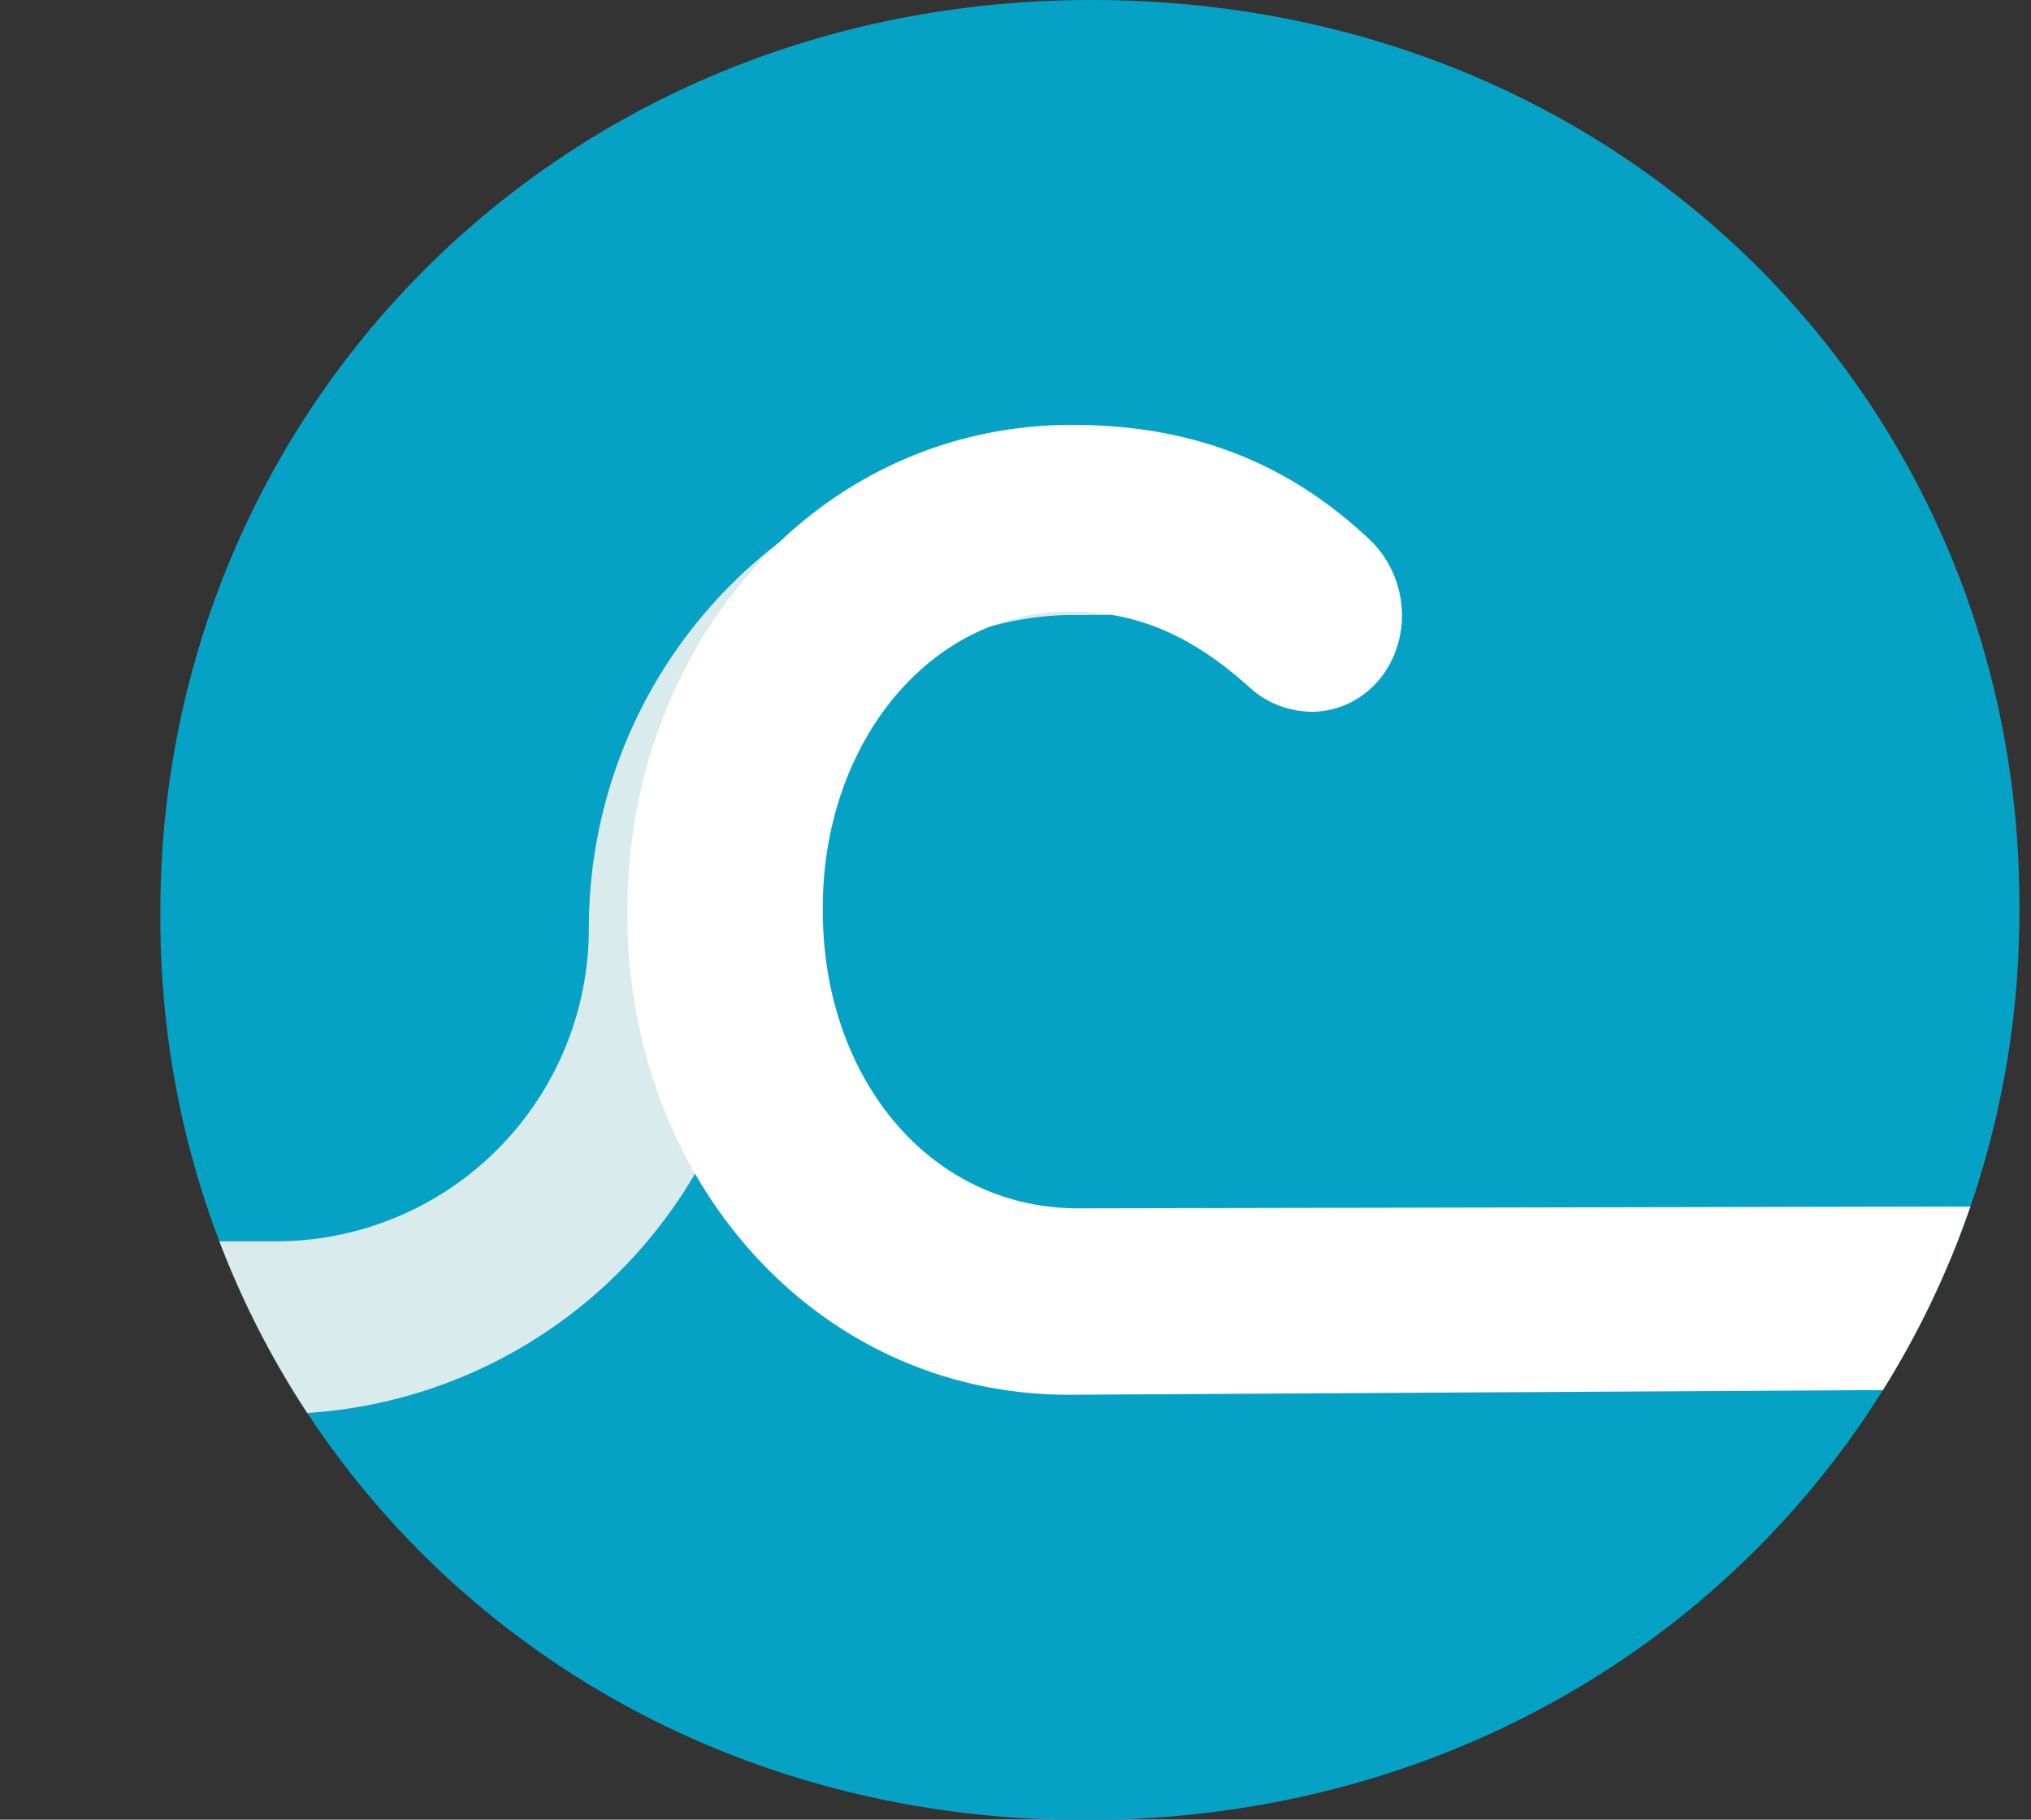 <svg xmlns="http://www.w3.org/2000/svg" xmlns:xlink="http://www.w3.org/1999/xlink" viewBox="0 0 231.02 206.96"><rect x="0" y="0" width="231.02" height="206.96" fill="#333333" stroke="none"/><defs><style>.cls-1,.cls-4{fill:none;}.cls-2{clip-path:url(#clip-path);}.cls-3{fill:#06a2c6;}.cls-4{stroke:#d9ebed;stroke-miterlimit:10;stroke-width:19.64px;}.cls-5{fill:#fff;}</style><clipPath id="clip-path" transform="translate(18.24)"><path shape-rendering="geometricPrecision" class="cls-1" d="M0,104.42v-.75C0,47,45.07,0,105.92,0S211.46,46.2,211.46,102.92v.75C211.46,160,166.39,207,105.17,207,44.7,207,0,160.76,0,104.42Z"/></clipPath></defs><title>Asset 4</title><g id="Layer_2" data-name="Layer 2"><g id="Layer_1-2" data-name="Layer 1"><g class="cls-2"><path class="cls-3" d="M0,104.42v-.75C0,47,45.07,0,105.92,0S211.46,46.2,211.46,102.92v.75C211.46,160,166.39,207,105.17,207,44.7,207,0,160.76,0,104.42Z" transform="translate(18.24)"/><path class="cls-4" d="M-18.24,151H13.14a45.41,45.41,0,0,0,45.42-45.42h0A45.43,45.43,0,0,1,104,60.12h4" transform="translate(18.24)"/><path class="cls-5" d="M103.36,158.63C74.47,158.63,53.12,134,53.12,104v-.4c0-30,21.35-55.28,50.61-55.28,15.27,0,25.76,5.41,34,13.22a12,12,0,0,1,3.5,8.41c0,6.21-4.61,11-10.31,11a10.71,10.71,0,0,1-6.62-2.41c-5.71-5.2-12-9-20.8-9-16.19,0-28.15,15.22-28.15,33.65v.4c0,18.82,12,33.84,29.07,33.84l108.32-.22L212.52,158Z" transform="translate(18.24)"/></g></g></g></svg>